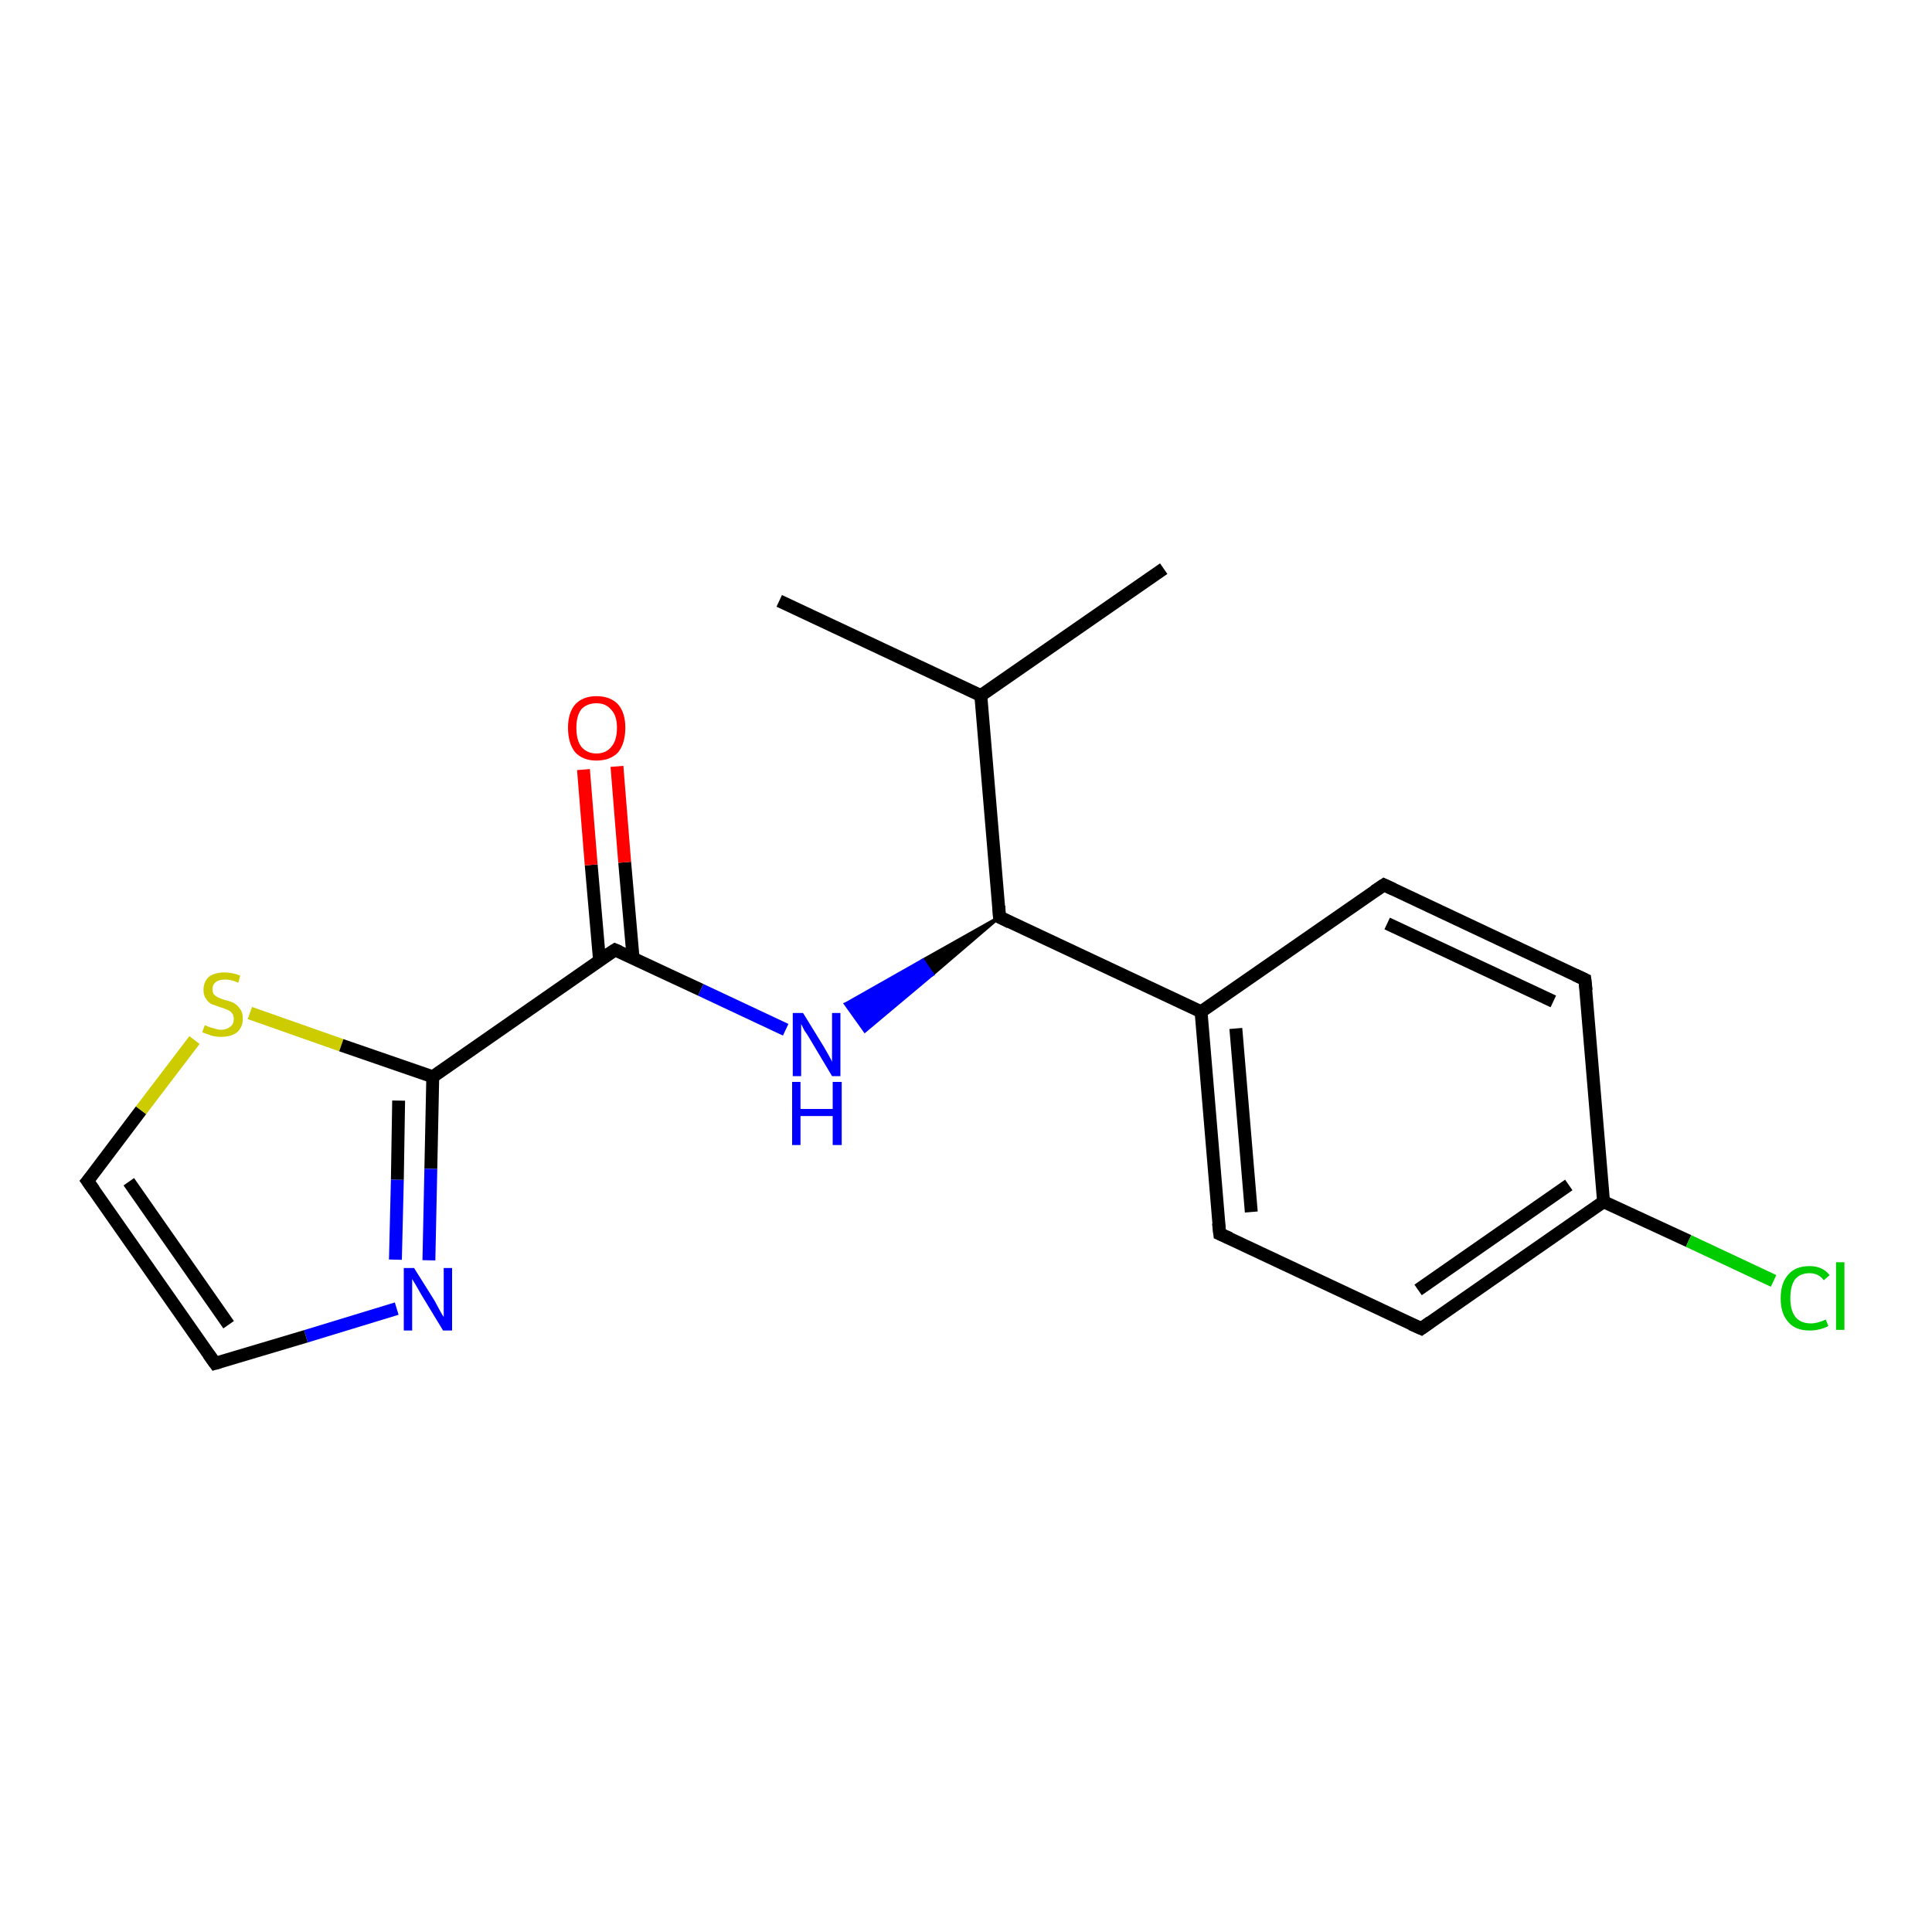 <?xml version='1.0' encoding='iso-8859-1'?>
<svg version='1.1' baseProfile='full'
              xmlns='http://www.w3.org/2000/svg'
                      xmlns:rdkit='http://www.rdkit.org/xml'
                      xmlns:xlink='http://www.w3.org/1999/xlink'
                  xml:space='preserve'
width='300px' height='300px' viewBox='0 0 300 300'>
<!-- END OF HEADER -->
<rect style='opacity:1.0;fill:#FFFFFF;stroke:none' width='300.0' height='300.0' x='0.0' y='0.0'> </rect>
<path class='bond-0 atom-0 atom-1' d='M 121.0,93.3 L 152.3,108.0' style='fill:none;fill-rule:evenodd;stroke:#000000;stroke-width:2.0px;stroke-linecap:butt;stroke-linejoin:miter;stroke-opacity:1' />
<path class='bond-1 atom-1 atom-2' d='M 152.3,108.0 L 180.7,88.3' style='fill:none;fill-rule:evenodd;stroke:#000000;stroke-width:2.0px;stroke-linecap:butt;stroke-linejoin:miter;stroke-opacity:1' />
<path class='bond-2 atom-1 atom-3' d='M 152.3,108.0 L 155.2,142.4' style='fill:none;fill-rule:evenodd;stroke:#000000;stroke-width:2.0px;stroke-linecap:butt;stroke-linejoin:miter;stroke-opacity:1' />
<path class='bond-3 atom-3 atom-4' d='M 155.2,142.4 L 144.8,151.3 L 143.3,149.1 Z' style='fill:#000000;fill-rule:evenodd;fill-opacity:1;stroke:#000000;stroke-width:0.5px;stroke-linecap:butt;stroke-linejoin:miter;stroke-opacity:1;' />
<path class='bond-3 atom-3 atom-4' d='M 144.8,151.3 L 131.3,155.9 L 134.3,160.1 Z' style='fill:#0000FF;fill-rule:evenodd;fill-opacity:1;stroke:#0000FF;stroke-width:0.5px;stroke-linecap:butt;stroke-linejoin:miter;stroke-opacity:1;' />
<path class='bond-3 atom-3 atom-4' d='M 144.8,151.3 L 143.3,149.1 L 131.3,155.9 Z' style='fill:#0000FF;fill-rule:evenodd;fill-opacity:1;stroke:#0000FF;stroke-width:0.5px;stroke-linecap:butt;stroke-linejoin:miter;stroke-opacity:1;' />
<path class='bond-4 atom-4 atom-5' d='M 122.0,159.9 L 108.8,153.7' style='fill:none;fill-rule:evenodd;stroke:#0000FF;stroke-width:2.0px;stroke-linecap:butt;stroke-linejoin:miter;stroke-opacity:1' />
<path class='bond-4 atom-4 atom-5' d='M 108.8,153.7 L 95.5,147.5' style='fill:none;fill-rule:evenodd;stroke:#000000;stroke-width:2.0px;stroke-linecap:butt;stroke-linejoin:miter;stroke-opacity:1' />
<path class='bond-5 atom-5 atom-6' d='M 98.3,148.7 L 97.0,133.9' style='fill:none;fill-rule:evenodd;stroke:#000000;stroke-width:2.0px;stroke-linecap:butt;stroke-linejoin:miter;stroke-opacity:1' />
<path class='bond-5 atom-5 atom-6' d='M 97.0,133.9 L 95.8,119.0' style='fill:none;fill-rule:evenodd;stroke:#FF0000;stroke-width:2.0px;stroke-linecap:butt;stroke-linejoin:miter;stroke-opacity:1' />
<path class='bond-5 atom-5 atom-6' d='M 93.1,149.2 L 91.8,134.3' style='fill:none;fill-rule:evenodd;stroke:#000000;stroke-width:2.0px;stroke-linecap:butt;stroke-linejoin:miter;stroke-opacity:1' />
<path class='bond-5 atom-5 atom-6' d='M 91.8,134.3 L 90.6,119.5' style='fill:none;fill-rule:evenodd;stroke:#FF0000;stroke-width:2.0px;stroke-linecap:butt;stroke-linejoin:miter;stroke-opacity:1' />
<path class='bond-6 atom-5 atom-7' d='M 95.5,147.5 L 67.2,167.2' style='fill:none;fill-rule:evenodd;stroke:#000000;stroke-width:2.0px;stroke-linecap:butt;stroke-linejoin:miter;stroke-opacity:1' />
<path class='bond-7 atom-7 atom-8' d='M 67.2,167.2 L 66.9,181.5' style='fill:none;fill-rule:evenodd;stroke:#000000;stroke-width:2.0px;stroke-linecap:butt;stroke-linejoin:miter;stroke-opacity:1' />
<path class='bond-7 atom-7 atom-8' d='M 66.9,181.5 L 66.6,195.7' style='fill:none;fill-rule:evenodd;stroke:#0000FF;stroke-width:2.0px;stroke-linecap:butt;stroke-linejoin:miter;stroke-opacity:1' />
<path class='bond-7 atom-7 atom-8' d='M 61.9,170.9 L 61.7,183.2' style='fill:none;fill-rule:evenodd;stroke:#000000;stroke-width:2.0px;stroke-linecap:butt;stroke-linejoin:miter;stroke-opacity:1' />
<path class='bond-7 atom-7 atom-8' d='M 61.7,183.2 L 61.4,195.6' style='fill:none;fill-rule:evenodd;stroke:#0000FF;stroke-width:2.0px;stroke-linecap:butt;stroke-linejoin:miter;stroke-opacity:1' />
<path class='bond-8 atom-8 atom-9' d='M 61.6,203.2 L 47.5,207.5' style='fill:none;fill-rule:evenodd;stroke:#0000FF;stroke-width:2.0px;stroke-linecap:butt;stroke-linejoin:miter;stroke-opacity:1' />
<path class='bond-8 atom-8 atom-9' d='M 47.5,207.5 L 33.4,211.7' style='fill:none;fill-rule:evenodd;stroke:#000000;stroke-width:2.0px;stroke-linecap:butt;stroke-linejoin:miter;stroke-opacity:1' />
<path class='bond-9 atom-9 atom-10' d='M 33.4,211.7 L 13.6,183.4' style='fill:none;fill-rule:evenodd;stroke:#000000;stroke-width:2.0px;stroke-linecap:butt;stroke-linejoin:miter;stroke-opacity:1' />
<path class='bond-9 atom-9 atom-10' d='M 35.5,205.7 L 20.0,183.5' style='fill:none;fill-rule:evenodd;stroke:#000000;stroke-width:2.0px;stroke-linecap:butt;stroke-linejoin:miter;stroke-opacity:1' />
<path class='bond-10 atom-10 atom-11' d='M 13.6,183.4 L 21.9,172.4' style='fill:none;fill-rule:evenodd;stroke:#000000;stroke-width:2.0px;stroke-linecap:butt;stroke-linejoin:miter;stroke-opacity:1' />
<path class='bond-10 atom-10 atom-11' d='M 21.9,172.4 L 30.2,161.5' style='fill:none;fill-rule:evenodd;stroke:#CCCC00;stroke-width:2.0px;stroke-linecap:butt;stroke-linejoin:miter;stroke-opacity:1' />
<path class='bond-11 atom-3 atom-12' d='M 155.2,142.4 L 186.5,157.1' style='fill:none;fill-rule:evenodd;stroke:#000000;stroke-width:2.0px;stroke-linecap:butt;stroke-linejoin:miter;stroke-opacity:1' />
<path class='bond-12 atom-12 atom-13' d='M 186.5,157.1 L 189.4,191.6' style='fill:none;fill-rule:evenodd;stroke:#000000;stroke-width:2.0px;stroke-linecap:butt;stroke-linejoin:miter;stroke-opacity:1' />
<path class='bond-12 atom-12 atom-13' d='M 191.9,159.7 L 194.3,188.2' style='fill:none;fill-rule:evenodd;stroke:#000000;stroke-width:2.0px;stroke-linecap:butt;stroke-linejoin:miter;stroke-opacity:1' />
<path class='bond-13 atom-13 atom-14' d='M 189.4,191.6 L 220.7,206.3' style='fill:none;fill-rule:evenodd;stroke:#000000;stroke-width:2.0px;stroke-linecap:butt;stroke-linejoin:miter;stroke-opacity:1' />
<path class='bond-14 atom-14 atom-15' d='M 220.7,206.3 L 249.0,186.6' style='fill:none;fill-rule:evenodd;stroke:#000000;stroke-width:2.0px;stroke-linecap:butt;stroke-linejoin:miter;stroke-opacity:1' />
<path class='bond-14 atom-14 atom-15' d='M 220.2,200.3 L 243.6,184.0' style='fill:none;fill-rule:evenodd;stroke:#000000;stroke-width:2.0px;stroke-linecap:butt;stroke-linejoin:miter;stroke-opacity:1' />
<path class='bond-15 atom-15 atom-16' d='M 249.0,186.6 L 262.2,192.7' style='fill:none;fill-rule:evenodd;stroke:#000000;stroke-width:2.0px;stroke-linecap:butt;stroke-linejoin:miter;stroke-opacity:1' />
<path class='bond-15 atom-15 atom-16' d='M 262.2,192.7 L 275.4,198.9' style='fill:none;fill-rule:evenodd;stroke:#00CC00;stroke-width:2.0px;stroke-linecap:butt;stroke-linejoin:miter;stroke-opacity:1' />
<path class='bond-16 atom-15 atom-17' d='M 249.0,186.6 L 246.1,152.1' style='fill:none;fill-rule:evenodd;stroke:#000000;stroke-width:2.0px;stroke-linecap:butt;stroke-linejoin:miter;stroke-opacity:1' />
<path class='bond-17 atom-17 atom-18' d='M 246.1,152.1 L 214.9,137.4' style='fill:none;fill-rule:evenodd;stroke:#000000;stroke-width:2.0px;stroke-linecap:butt;stroke-linejoin:miter;stroke-opacity:1' />
<path class='bond-17 atom-17 atom-18' d='M 241.2,155.5 L 215.4,143.4' style='fill:none;fill-rule:evenodd;stroke:#000000;stroke-width:2.0px;stroke-linecap:butt;stroke-linejoin:miter;stroke-opacity:1' />
<path class='bond-18 atom-11 atom-7' d='M 38.8,157.3 L 53.0,162.3' style='fill:none;fill-rule:evenodd;stroke:#CCCC00;stroke-width:2.0px;stroke-linecap:butt;stroke-linejoin:miter;stroke-opacity:1' />
<path class='bond-18 atom-11 atom-7' d='M 53.0,162.3 L 67.2,167.2' style='fill:none;fill-rule:evenodd;stroke:#000000;stroke-width:2.0px;stroke-linecap:butt;stroke-linejoin:miter;stroke-opacity:1' />
<path class='bond-19 atom-18 atom-12' d='M 214.9,137.4 L 186.5,157.1' style='fill:none;fill-rule:evenodd;stroke:#000000;stroke-width:2.0px;stroke-linecap:butt;stroke-linejoin:miter;stroke-opacity:1' />
<path d='M 155.1,140.7 L 155.2,142.4 L 156.8,143.2' style='fill:none;stroke:#000000;stroke-width:2.0px;stroke-linecap:butt;stroke-linejoin:miter;stroke-opacity:1;' />
<path d='M 96.2,147.8 L 95.5,147.5 L 94.1,148.4' style='fill:none;stroke:#000000;stroke-width:2.0px;stroke-linecap:butt;stroke-linejoin:miter;stroke-opacity:1;' />
<path d='M 34.1,211.5 L 33.4,211.7 L 32.4,210.3' style='fill:none;stroke:#000000;stroke-width:2.0px;stroke-linecap:butt;stroke-linejoin:miter;stroke-opacity:1;' />
<path d='M 14.6,184.8 L 13.6,183.4 L 14.1,182.8' style='fill:none;stroke:#000000;stroke-width:2.0px;stroke-linecap:butt;stroke-linejoin:miter;stroke-opacity:1;' />
<path d='M 189.2,189.9 L 189.4,191.6 L 191.0,192.3' style='fill:none;stroke:#000000;stroke-width:2.0px;stroke-linecap:butt;stroke-linejoin:miter;stroke-opacity:1;' />
<path d='M 219.1,205.6 L 220.7,206.3 L 222.1,205.3' style='fill:none;stroke:#000000;stroke-width:2.0px;stroke-linecap:butt;stroke-linejoin:miter;stroke-opacity:1;' />
<path d='M 246.3,153.8 L 246.1,152.1 L 244.6,151.4' style='fill:none;stroke:#000000;stroke-width:2.0px;stroke-linecap:butt;stroke-linejoin:miter;stroke-opacity:1;' />
<path d='M 216.4,138.1 L 214.9,137.4 L 213.4,138.4' style='fill:none;stroke:#000000;stroke-width:2.0px;stroke-linecap:butt;stroke-linejoin:miter;stroke-opacity:1;' />
<path class='atom-4' d='M 124.7 157.3
L 127.9 162.5
Q 128.2 163.0, 128.7 163.9
Q 129.2 164.8, 129.2 164.9
L 129.2 157.3
L 130.5 157.3
L 130.5 167.1
L 129.2 167.1
L 125.8 161.4
Q 125.4 160.7, 124.9 160.0
Q 124.5 159.2, 124.4 159.0
L 124.4 167.1
L 123.1 167.1
L 123.1 157.3
L 124.7 157.3
' fill='#0000FF'/>
<path class='atom-4' d='M 123.0 168.0
L 124.3 168.0
L 124.3 172.2
L 129.3 172.2
L 129.3 168.0
L 130.7 168.0
L 130.7 177.8
L 129.3 177.8
L 129.3 173.3
L 124.3 173.3
L 124.3 177.8
L 123.0 177.8
L 123.0 168.0
' fill='#0000FF'/>
<path class='atom-6' d='M 88.2 113.0
Q 88.2 110.7, 89.3 109.4
Q 90.5 108.1, 92.6 108.1
Q 94.8 108.1, 96.0 109.4
Q 97.1 110.7, 97.1 113.0
Q 97.1 115.4, 96.0 116.8
Q 94.8 118.1, 92.6 118.1
Q 90.5 118.1, 89.3 116.8
Q 88.2 115.4, 88.2 113.0
M 92.6 117.0
Q 94.1 117.0, 94.9 116.0
Q 95.8 115.0, 95.8 113.0
Q 95.8 111.1, 94.9 110.2
Q 94.1 109.2, 92.6 109.2
Q 91.2 109.2, 90.3 110.1
Q 89.5 111.1, 89.5 113.0
Q 89.5 115.0, 90.3 116.0
Q 91.2 117.0, 92.6 117.0
' fill='#FF0000'/>
<path class='atom-8' d='M 64.3 196.9
L 67.5 202.0
Q 67.8 202.6, 68.3 203.5
Q 68.8 204.4, 68.9 204.5
L 68.9 196.9
L 70.2 196.9
L 70.2 206.6
L 68.8 206.6
L 65.4 201.0
Q 65.0 200.3, 64.6 199.6
Q 64.1 198.8, 64.0 198.6
L 64.0 206.6
L 62.7 206.6
L 62.7 196.9
L 64.3 196.9
' fill='#0000FF'/>
<path class='atom-11' d='M 31.8 159.2
Q 31.9 159.2, 32.3 159.4
Q 32.8 159.6, 33.3 159.7
Q 33.8 159.9, 34.3 159.9
Q 35.2 159.9, 35.8 159.4
Q 36.3 159.0, 36.3 158.2
Q 36.3 157.6, 36.0 157.3
Q 35.8 157.0, 35.3 156.8
Q 34.9 156.6, 34.2 156.4
Q 33.4 156.1, 32.8 155.9
Q 32.3 155.6, 32.0 155.1
Q 31.6 154.6, 31.6 153.7
Q 31.6 152.5, 32.4 151.7
Q 33.3 151.0, 34.9 151.0
Q 36.1 151.0, 37.3 151.5
L 37.0 152.6
Q 35.9 152.1, 35.0 152.1
Q 34.0 152.1, 33.5 152.5
Q 33.0 152.9, 33.0 153.5
Q 33.0 154.1, 33.2 154.4
Q 33.5 154.7, 33.9 154.9
Q 34.3 155.1, 35.0 155.3
Q 35.9 155.5, 36.4 155.8
Q 36.9 156.1, 37.3 156.7
Q 37.7 157.2, 37.7 158.2
Q 37.7 159.5, 36.8 160.3
Q 35.9 161.0, 34.3 161.0
Q 33.5 161.0, 32.8 160.8
Q 32.2 160.6, 31.4 160.3
L 31.8 159.2
' fill='#CCCC00'/>
<path class='atom-16' d='M 276.5 201.6
Q 276.5 199.2, 277.7 197.9
Q 278.8 196.6, 281.0 196.6
Q 283.0 196.6, 284.1 198.0
L 283.2 198.8
Q 282.4 197.7, 281.0 197.7
Q 279.5 197.7, 278.7 198.7
Q 278.0 199.7, 278.0 201.6
Q 278.0 203.5, 278.8 204.5
Q 279.6 205.5, 281.2 205.5
Q 282.2 205.5, 283.5 204.9
L 283.9 205.9
Q 283.4 206.2, 282.6 206.4
Q 281.8 206.6, 281.0 206.6
Q 278.8 206.6, 277.7 205.3
Q 276.5 204.0, 276.5 201.6
' fill='#00CC00'/>
<path class='atom-16' d='M 285.1 196.0
L 286.4 196.0
L 286.4 206.5
L 285.1 206.5
L 285.1 196.0
' fill='#00CC00'/>
</svg>
